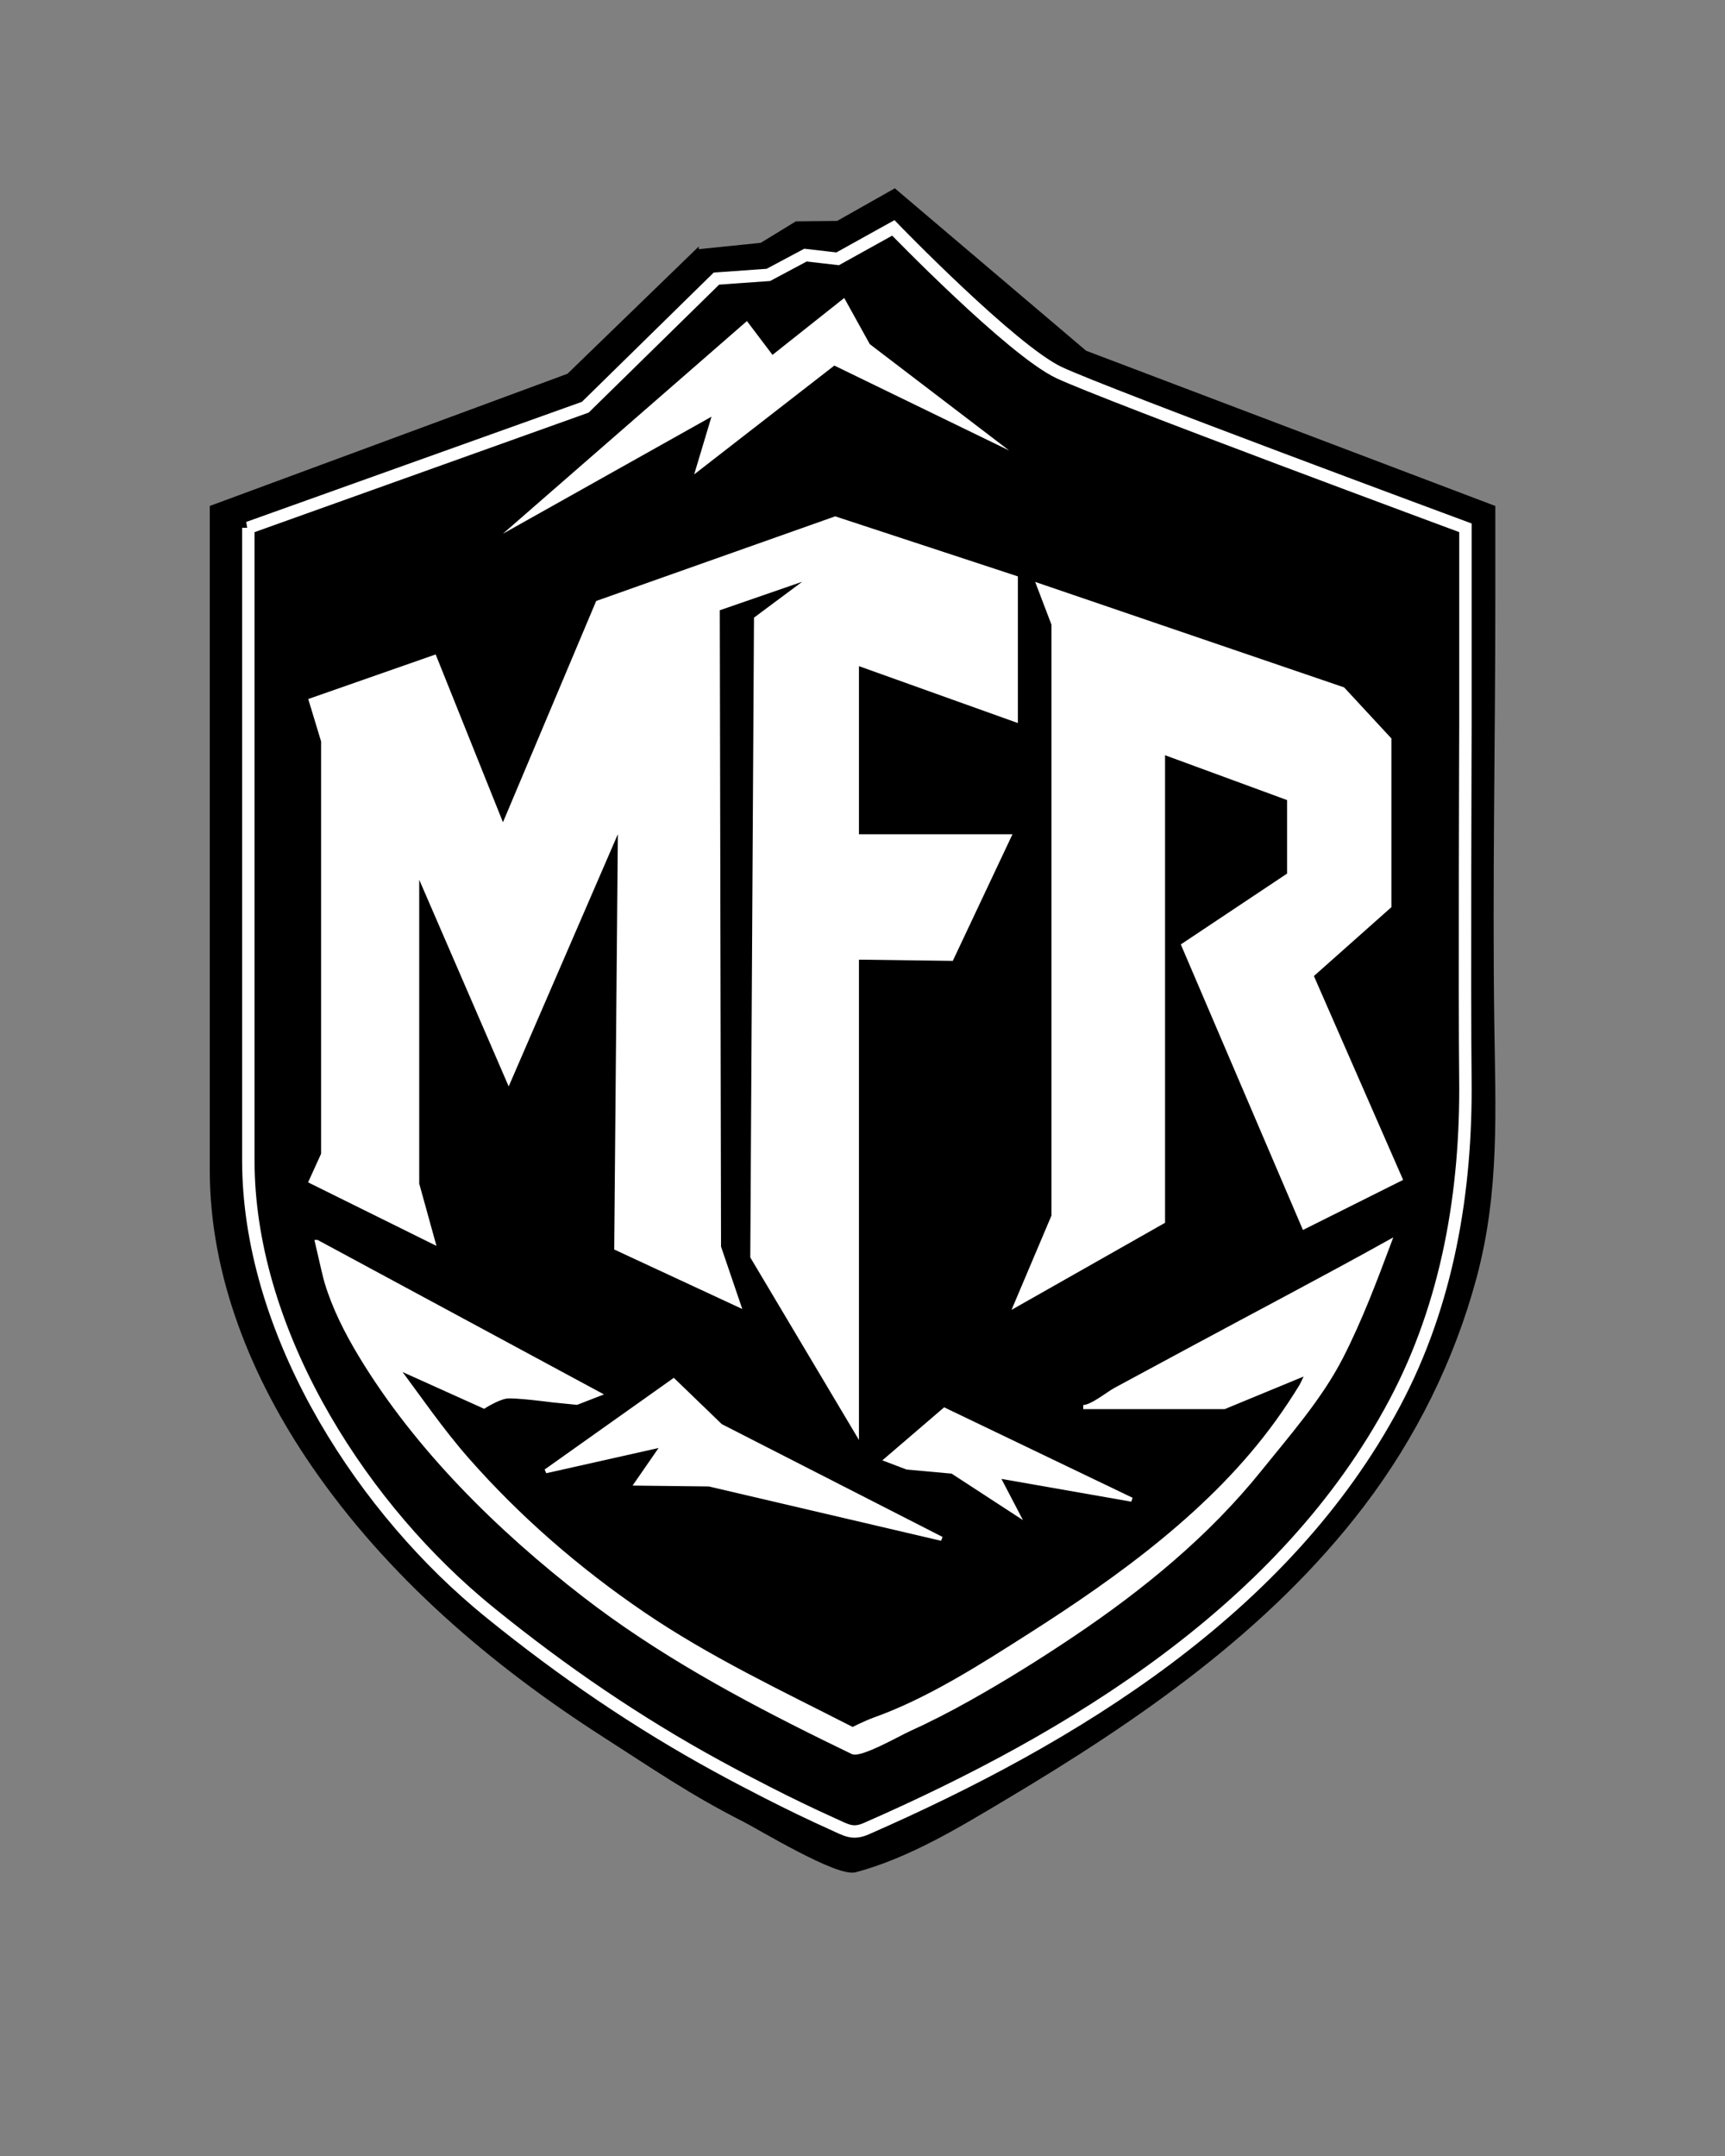 <svg version="1.0" preserveAspectRatio="xMidYMid meet" height="1350" viewBox="0 0 810 1012.5" zoomAndPan="magnify" width="1080" xmlns:xlink="http://www.w3.org/1999/xlink" xmlns="http://www.w3.org/2000/svg"><rect x="0" y="0" width="810" height="1012.5" fill="#808080" stroke="none"/><path stroke-miterlimit="4" stroke-opacity="1" stroke-width="2" stroke="#000000" d="M 1385.751 148.98 L 1323.869 208.969 L 1151.528 272.671 L 1151.528 592.919 C 1151.528 644.179 1171.86 693.462 1200.51 735.221 C 1237.11 788.571 1287.08 831.299 1341.27 866.018 C 1365.022 881.241 1383.3 893.909 1408.462 906.64 C 1416.318 910.611 1453.69 933.43 1462.31 931.139 C 1487.93 924.331 1512.208 909.502 1534.75 896.059 C 1598.871 857.84 1661.621 814.67 1707.319 754.648 C 1732.248 721.911 1750.839 684.432 1761.522 644.669 C 1772.738 602.922 1770.628 563.75 1770.062 521.299 C 1769.141 453.679 1770.56 385.728 1770.56 318.031 L 1770.56 272.679 L 1573.351 197.849 L 1481.36 119.719 L 1453.871 135.259 L 1433.949 135.46 L 1417.022 145.821 L 1385.751 149.012 Z M 1385.751 148.98" stroke-linejoin="miter" fill-rule="nonzero" fill="#000000" fill-opacity="1" transform="matrix(0.972, 0, 0, 0.972, -1019.808, -26.752)" stroke-linecap="butt"></path><path stroke-miterlimit="4" stroke-opacity="1" stroke-width="6" stroke="#ffffff" d="M 1169.151 282.529 L 1169.151 588.161 C 1169.151 668.461 1220.299 750.951 1279.899 801.661 C 1282.089 803.521 1284.311 805.362 1286.542 807.17 C 1320.831 834.961 1357.008 859.709 1395.79 880.88 C 1403.888 885.3 1412.071 889.601 1420.289 893.78 C 1430.441 898.948 1440.689 903.932 1451.081 908.61 C 1458.118 911.78 1461.02 913.959 1467.74 911.009 C 1567.5 867.272 1670.04 804.892 1722.961 705.402 C 1748.629 657.14 1757.712 602.942 1757.101 548.72 C 1756.651 509.279 1757.121 378.43 1757.121 378.43 L 1757.121 282.529 C 1757.121 282.529 1583.671 218.3 1560.808 207.542 C 1537.949 196.78 1480.741 137.63 1480.741 137.63 L 1453.85 152.568 L 1438.31 150.78 L 1420.381 160.341 L 1395.28 162.129 L 1331.939 224.268 L 1169.119 282.529 Z M 1169.151 282.529" stroke-linejoin="miter" fill-rule="nonzero" fill="#000000" fill-opacity="1" transform="matrix(0.972, 0, 0, 0.972, -1019.808, -26.752)" stroke-linecap="butt"></path><path fill-rule="nonzero" fill-opacity="1" d="M 350.734 150.773 L 236.129 250.664 L 334.086 195.688 L 325.961 222.785 L 391.773 171.68 L 473.855 211.559 L 408.422 161.621 L 396.418 139.934 L 362.738 166.656 Z M 350.734 150.773" fill="#ffffff"></path><path stroke-miterlimit="10" stroke-opacity="1" stroke-width="2" stroke="#ffffff" d="M 1202.319 627.589 C 1204.818 638.597 1206.362 645.075 1206.948 647.02 C 1210.738 659.531 1216.71 671.29 1223.462 682.45 C 1250.541 727.28 1290.191 766.291 1331.42 798.208 C 1367.12 825.85 1406.991 847.491 1447.388 867.401 C 1451.929 869.639 1456.491 871.861 1461.048 874.06 C 1464.81 875.88 1483.57 865.198 1487.83 863.269 C 1497.821 858.732 1507.591 853.708 1517.159 848.351 C 1534.38 838.698 1551.211 828.201 1567.592 817.181 C 1600.94 794.748 1632.44 768.98 1657.719 737.54 C 1671.491 720.42 1687 702.83 1697.071 683.162 C 1706.238 665.242 1713.34 646.389 1720.381 627.561 C 1689.05 644.991 1657.24 661.641 1625.68 678.661 L 1588.04 698.96 C 1584.539 700.848 1576.598 707.351 1572.491 707.351 L 1640.61 707.351 L 1681.84 690.319 C 1680.542 690.862 1678.581 695.941 1677.869 697.099 C 1674.18 703.151 1670.229 709.059 1666.082 714.802 C 1635.302 757.321 1590.411 789.801 1546.581 817.72 C 1523.409 832.481 1497.901 848.902 1471.819 858.222 C 1467.639 859.709 1461.06 863 1461.06 863 C 1426.659 845.422 1391.558 828.92 1359.568 807.098 C 1328.39 785.83 1299.539 760.841 1274.638 732.448 C 1262.34 718.431 1251.73 702.862 1240.578 687.932 L 1283.001 707.049 C 1283.001 707.049 1289.568 702.87 1293.76 702.271 C 1297.951 701.668 1315.871 704.059 1315.871 704.059 L 1327.819 705.261 L 1338.582 701.082 L 1202.351 627.589 Z M 1202.319 627.589" stroke-linejoin="miter" fill-rule="nonzero" fill="#ffffff" fill-opacity="1" transform="matrix(0.972, 0, 0, 0.972, -1019.808, -26.752)" stroke-linecap="butt"></path><path stroke-miterlimit="10" stroke-opacity="1" stroke-width="2" stroke="#ffffff" d="M 1199.329 598.308 L 1205.301 585.171 L 1205.301 385.6 L 1199.329 365.88 L 1259.081 344.97 L 1292.14 427.42 L 1337.951 318.678 L 1452.669 278.048 L 1539.91 306.73 L 1539.91 375.44 L 1463.138 347.952 L 1463.138 431.611 L 1536.719 431.611 L 1508.84 490.76 L 1463.138 490.162 L 1463.138 719.608 L 1412.641 634.759 L 1414.43 326.439 L 1442.521 305.529 L 1395.911 321.66 L 1396.51 629.981 L 1406.07 658.06 L 1346.909 630.579 L 1348.709 425.631 L 1294.929 549.909 L 1250.71 447.739 L 1250.71 599.51 L 1258.478 627.589 Z M 1199.329 598.308" stroke-linejoin="miter" fill-rule="nonzero" fill="#ffffff" fill-opacity="1" transform="matrix(0.972, 0, 0, 0.972, -1019.808, -26.752)" stroke-linecap="butt"></path><path stroke-miterlimit="10" stroke-opacity="1" stroke-width="2" stroke="#ffffff" d="M 1550.962 310.311 L 1558.132 329.131 L 1558.132 615.039 L 1539.91 658.06 L 1611.012 617.731 L 1611.012 390.981 L 1671.961 413.378 L 1671.961 450.13 L 1620.87 484.19 L 1679.131 620.42 L 1725.73 597.119 L 1682.712 498.83 L 1720.36 465.37 L 1720.36 384.7 L 1697.951 360.498 Z M 1550.962 310.311" stroke-linejoin="miter" fill-rule="nonzero" fill="#ffffff" fill-opacity="1" transform="matrix(0.972, 0, 0, 0.972, -1019.808, -26.752)" stroke-linecap="butt"></path><path stroke-miterlimit="4" stroke-opacity="1" stroke-width="2" stroke="#ffffff" d="M 1312.861 738.332 L 1374.599 694.511 L 1397.301 716.421 L 1504.062 770.989 L 1391.731 744.702 L 1356.671 744.3 L 1369.619 725.58 Z M 1312.861 738.332" stroke-linejoin="miter" fill-rule="nonzero" fill="#ffffff" fill-opacity="1" transform="matrix(0.972, 0, 0, 0.972, -1019.808, -26.752)" stroke-linecap="butt"></path><path stroke-miterlimit="4" stroke-opacity="1" stroke-width="2" stroke="#ffffff" d="M 1477.369 732.75 L 1505.448 708.649 L 1595.881 752.068 L 1531.149 740.719 L 1540.71 759.041 L 1509.238 738.529 L 1487.332 736.54 Z M 1477.369 732.75" stroke-linejoin="miter" fill-rule="nonzero" fill="#ffffff" fill-opacity="1" transform="matrix(0.972, 0, 0, 0.972, -1019.808, -26.752)" stroke-linecap="butt"></path></svg>